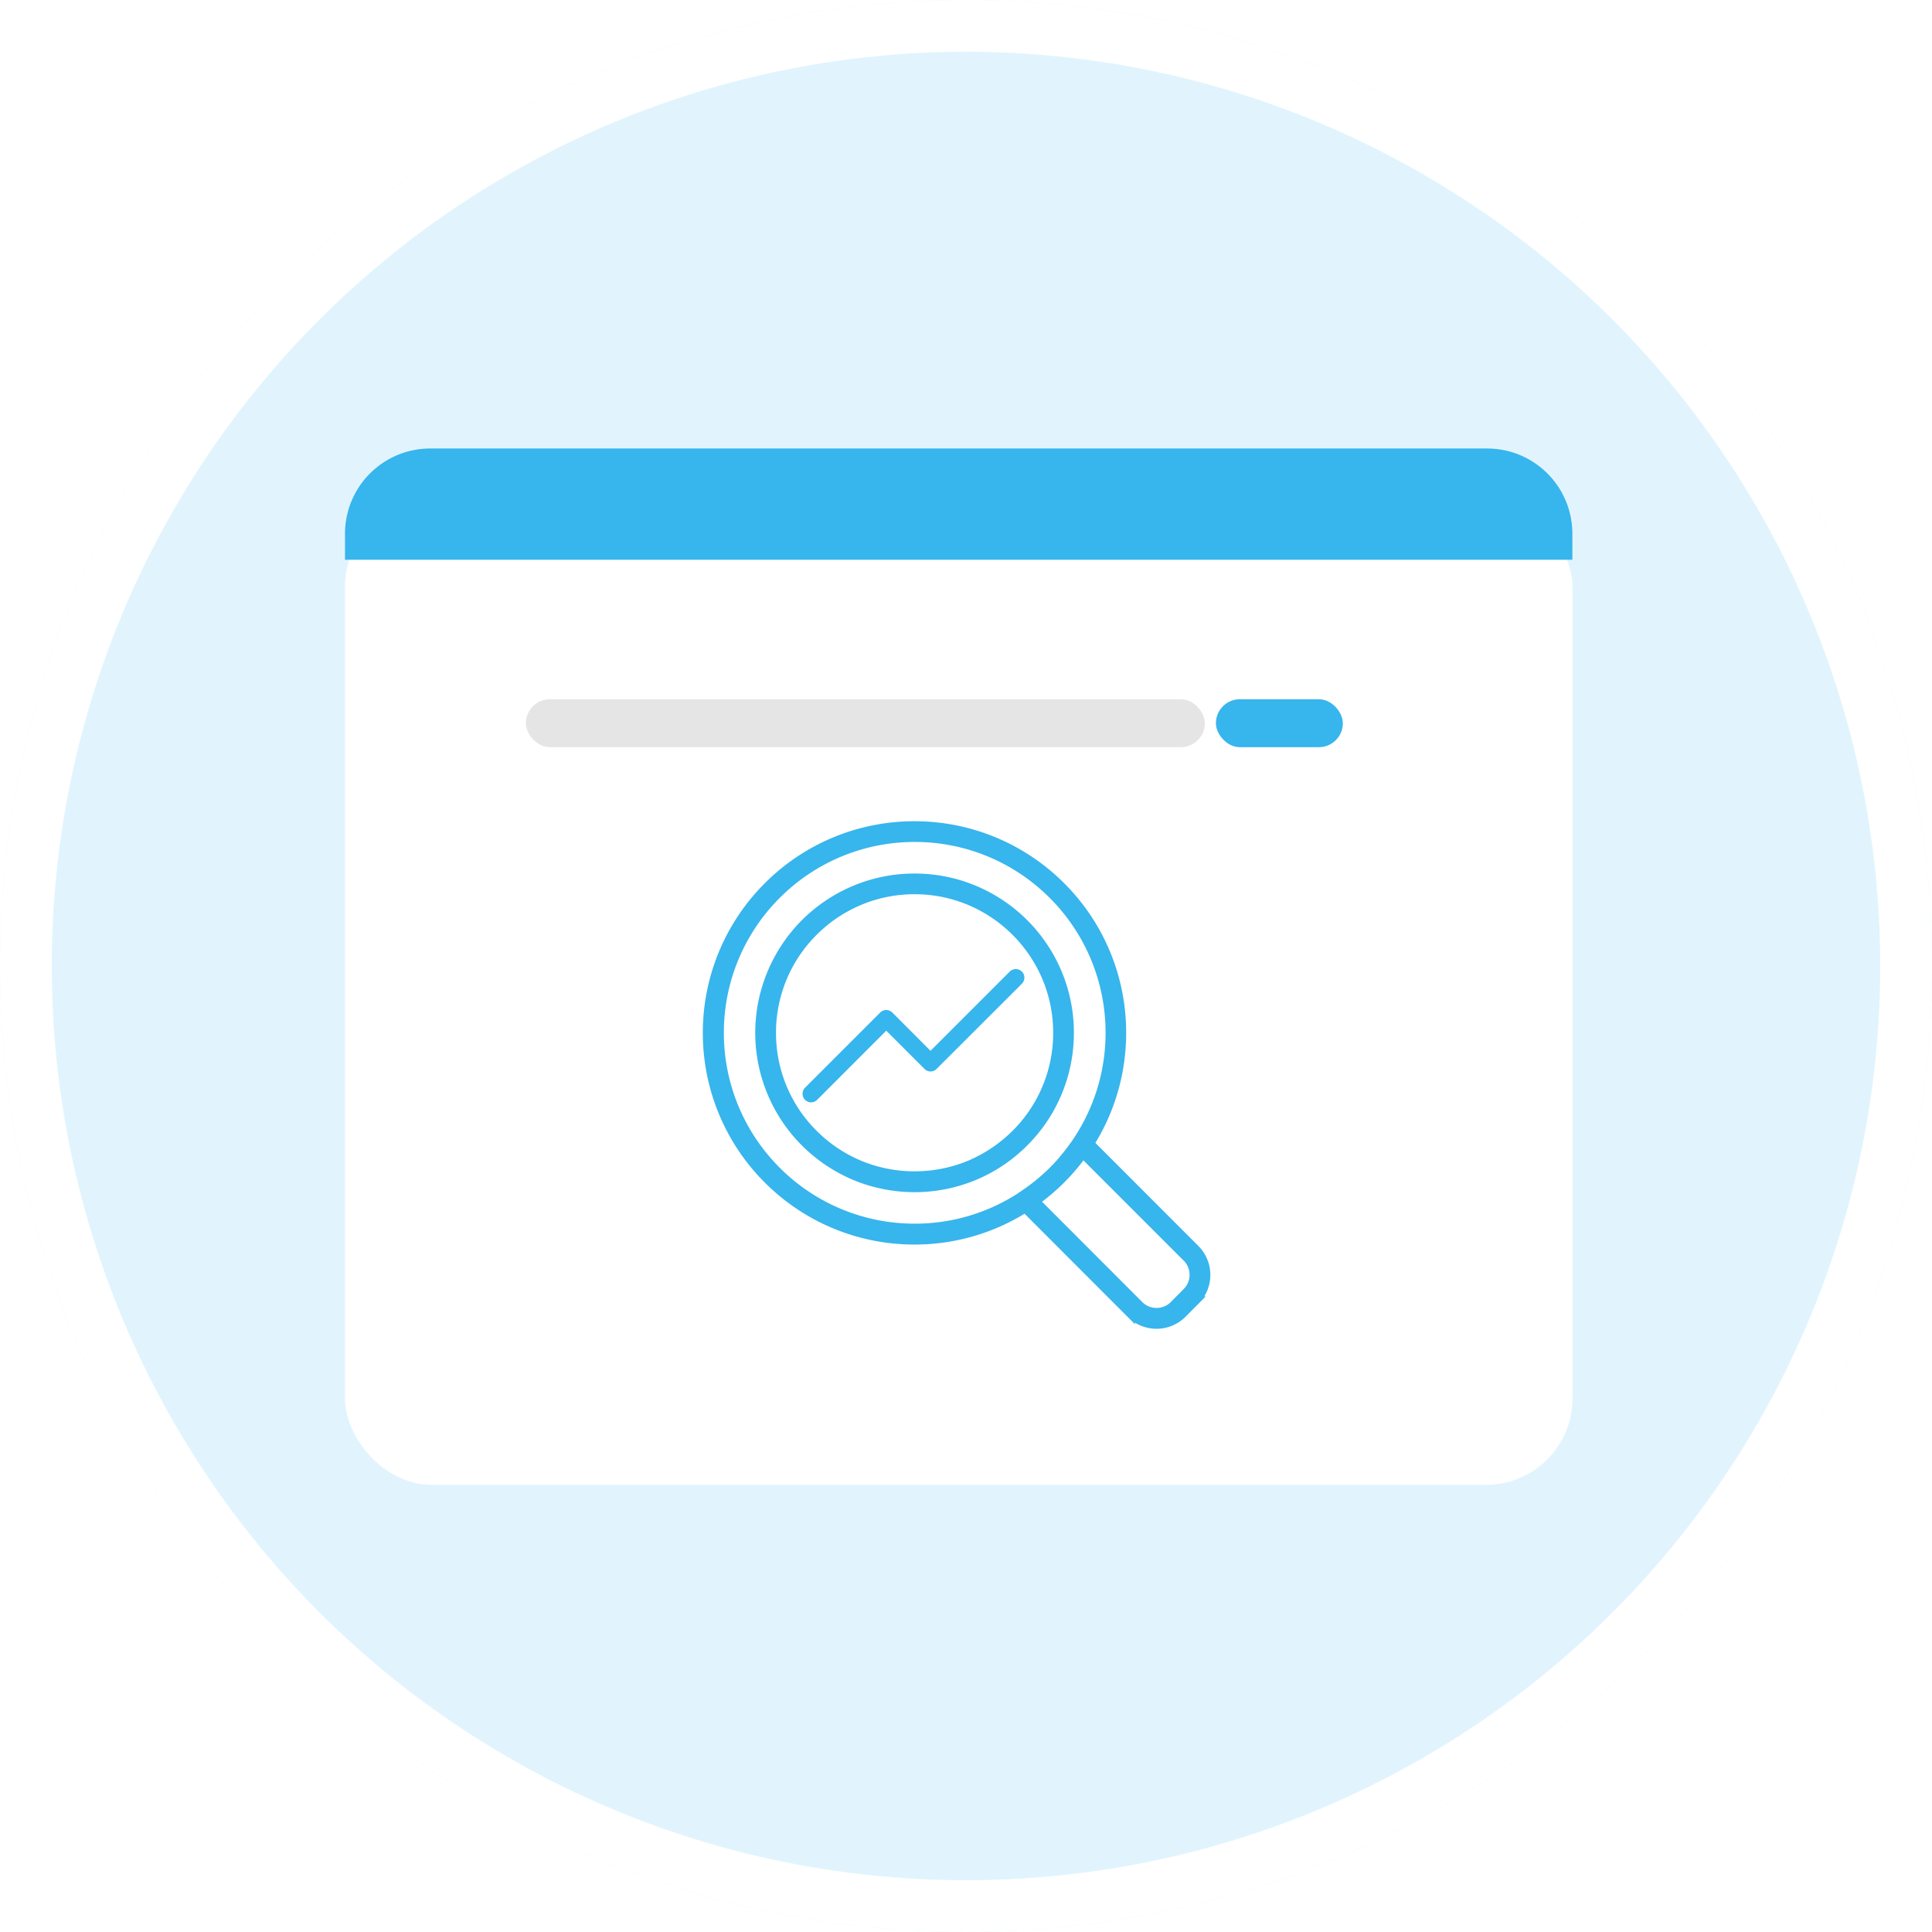<svg xmlns="http://www.w3.org/2000/svg" xmlns:xlink="http://www.w3.org/1999/xlink" width="112" height="112" viewBox="0 0 112 112">
  <defs>
    <filter id="Rectangle_610-2" x="11" y="20" width="89.156" height="75.074" filterUnits="userSpaceOnUse">
      <feOffset dy="3" input="SourceAlpha"/>
      <feGaussianBlur stdDeviation="3" result="blur"/>
      <feFlood flood-opacity="0.161"/>
      <feComposite operator="in" in2="blur"/>
      <feComposite in="SourceGraphic"/>
    </filter>
  </defs>
  <g id="Group_1593" data-name="Group 1593" transform="translate(-233 -3415)">
    <g id="Group_899" data-name="Group 899" transform="translate(0 2557)">
      <g id="Ellipse_69" data-name="Ellipse 69" transform="translate(233 858)" fill="#e1f4fd" stroke="#fff" stroke-width="3">
        <circle cx="56" cy="56" r="56" stroke="none"/>
        <circle cx="56" cy="56" r="54.5" fill="none"/>
      </g>
    </g>
    <g id="Group_994" data-name="Group 994" transform="translate(253 3441)">
      <g transform="matrix(1, 0, 0, 1, -20, -26)" filter="url(#Rectangle_610-2)">
        <rect id="Rectangle_610-2-2" data-name="Rectangle 610-2" width="71.156" height="57.074" rx="5" transform="translate(20 26)" fill="#fff"/>
      </g>
    </g>
    <path id="Rectangle_611" data-name="Rectangle 611" d="M82.028,90.963H143.3a4.94,4.94,0,0,1,4.94,4.941v1.509H77.088V95.9A4.941,4.941,0,0,1,82.028,90.963Z" transform="translate(175.912 3350.037)" fill="#37b5ed"/>
    <rect id="Rectangle_601" data-name="Rectangle 601" width="39.359" height="2.779" rx="1.39" transform="translate(263.487 3455.536)" fill="#e5e5e5"/>
    <rect id="Rectangle_762" data-name="Rectangle 762" width="7.359" height="2.779" rx="1.39" transform="translate(303.487 3455.536)" fill="#37b5ed"/>
    <g id="Group_1281" data-name="Group 1281" transform="translate(289.627 3347.93)">
      <path id="Path_2123" data-name="Path 2123" d="M12.691,139.5l-.02-.02-6.114-6.119a11.982,11.982,0,0,0,1.85-6.413,11.962,11.962,0,0,0-3.52-8.5,11.983,11.983,0,0,0-8.5-3.52,11.983,11.983,0,0,0-8.5,3.52,11.983,11.983,0,0,0-3.52,8.5,11.983,11.983,0,0,0,3.52,8.5,11.983,11.983,0,0,0,8.5,3.52,11.972,11.972,0,0,0,6.417-1.855l6.114,6.119v0a2.127,2.127,0,0,0,3,0l.754-.759a2.122,2.122,0,0,0,.02-2.971Zm-10.03-3.138-.01.01h0v0h0a11.241,11.241,0,0,1-6.251,1.885,11.28,11.28,0,0,1-8-3.314,11.28,11.28,0,0,1-3.314-8,11.28,11.28,0,0,1,3.314-8,11.28,11.28,0,0,1,8-3.314,11.28,11.28,0,0,1,8,3.314,11.28,11.28,0,0,1,3.314,8,11.275,11.275,0,0,1-2.663,7.289l0,.01-.02.02c-.078.1-.166.191-.25.284h0c-.117.132-.24.259-.367.387l-.01.01A11.465,11.465,0,0,1,2.661,136.359Zm9.511,5.61-.754.759a1.418,1.418,0,0,1-2,0h0L3.4,136.706a11.866,11.866,0,0,0,1.488-1.263,11.807,11.807,0,0,0,1.263-1.488l6.021,6.021.02.015a1.426,1.426,0,0,1,.392.984A1.4,1.4,0,0,1,12.172,141.969Z" transform="translate(0 0)" fill="#37b5ed" stroke="#37b5ed" stroke-width="0.5"/>
      <path id="Path_2124" data-name="Path 2124" d="M2.286,127.971a8.946,8.946,0,0,0,.68-3.436,8.909,8.909,0,0,0-.68-3.436,9.008,9.008,0,0,0-1.953-2.922,9,9,0,0,0-2.917-1.948,8.91,8.91,0,0,0-3.436-.68,8.946,8.946,0,0,0-3.436.68,9.052,9.052,0,0,0-2.917,1.948,8.995,8.995,0,0,0-1.948,2.922,8.931,8.931,0,0,0-.685,3.436,8.949,8.949,0,0,0,.685,3.436,8.974,8.974,0,0,0,1.948,2.917h0a9.066,9.066,0,0,0,2.917,1.953,9.038,9.038,0,0,0,3.436.68,9,9,0,0,0,3.436-.68,8.935,8.935,0,0,0,2.917-1.953h0A8.91,8.91,0,0,0,2.286,127.971Zm-2.448,2.418v0a8.381,8.381,0,0,1-2.687,1.8,8.309,8.309,0,0,1-3.172.622,8.3,8.3,0,0,1-3.167-.622,8.315,8.315,0,0,1-2.687-1.8h0a8.225,8.225,0,0,1-1.8-2.687,8.2,8.2,0,0,1-.627-3.167,8.238,8.238,0,0,1,.627-3.172,8.276,8.276,0,0,1,1.8-2.687,8.3,8.3,0,0,1,2.687-1.8,8.214,8.214,0,0,1,3.167-.627,8.22,8.22,0,0,1,3.172.627,8.354,8.354,0,0,1,2.687,1.8,8.328,8.328,0,0,1,1.8,2.687,8.238,8.238,0,0,1,.627,3.172,8.214,8.214,0,0,1-.627,3.167A8.225,8.225,0,0,1-.161,130.389Z" transform="translate(2.411 2.411)" fill="#37b5ed" stroke="#37b5ed" stroke-width="0.5"/>
      <path id="Path_2125" data-name="Path 2125" d="M-7.28,121.521l-2.389-2.394a.248.248,0,0,0-.352,0l-4.357,4.357a.251.251,0,0,0,0,.348.248.248,0,0,0,.352,0l4.18-4.185,2.394,2.394a.242.242,0,0,0,.348,0l4.944-4.939a.248.248,0,0,0,0-.352.251.251,0,0,0-.348,0Z" transform="translate(4.595 6.819)" fill="#37b5ed" stroke="#37b5ed" stroke-width="0.5"/>
    </g>
  </g>
</svg>
